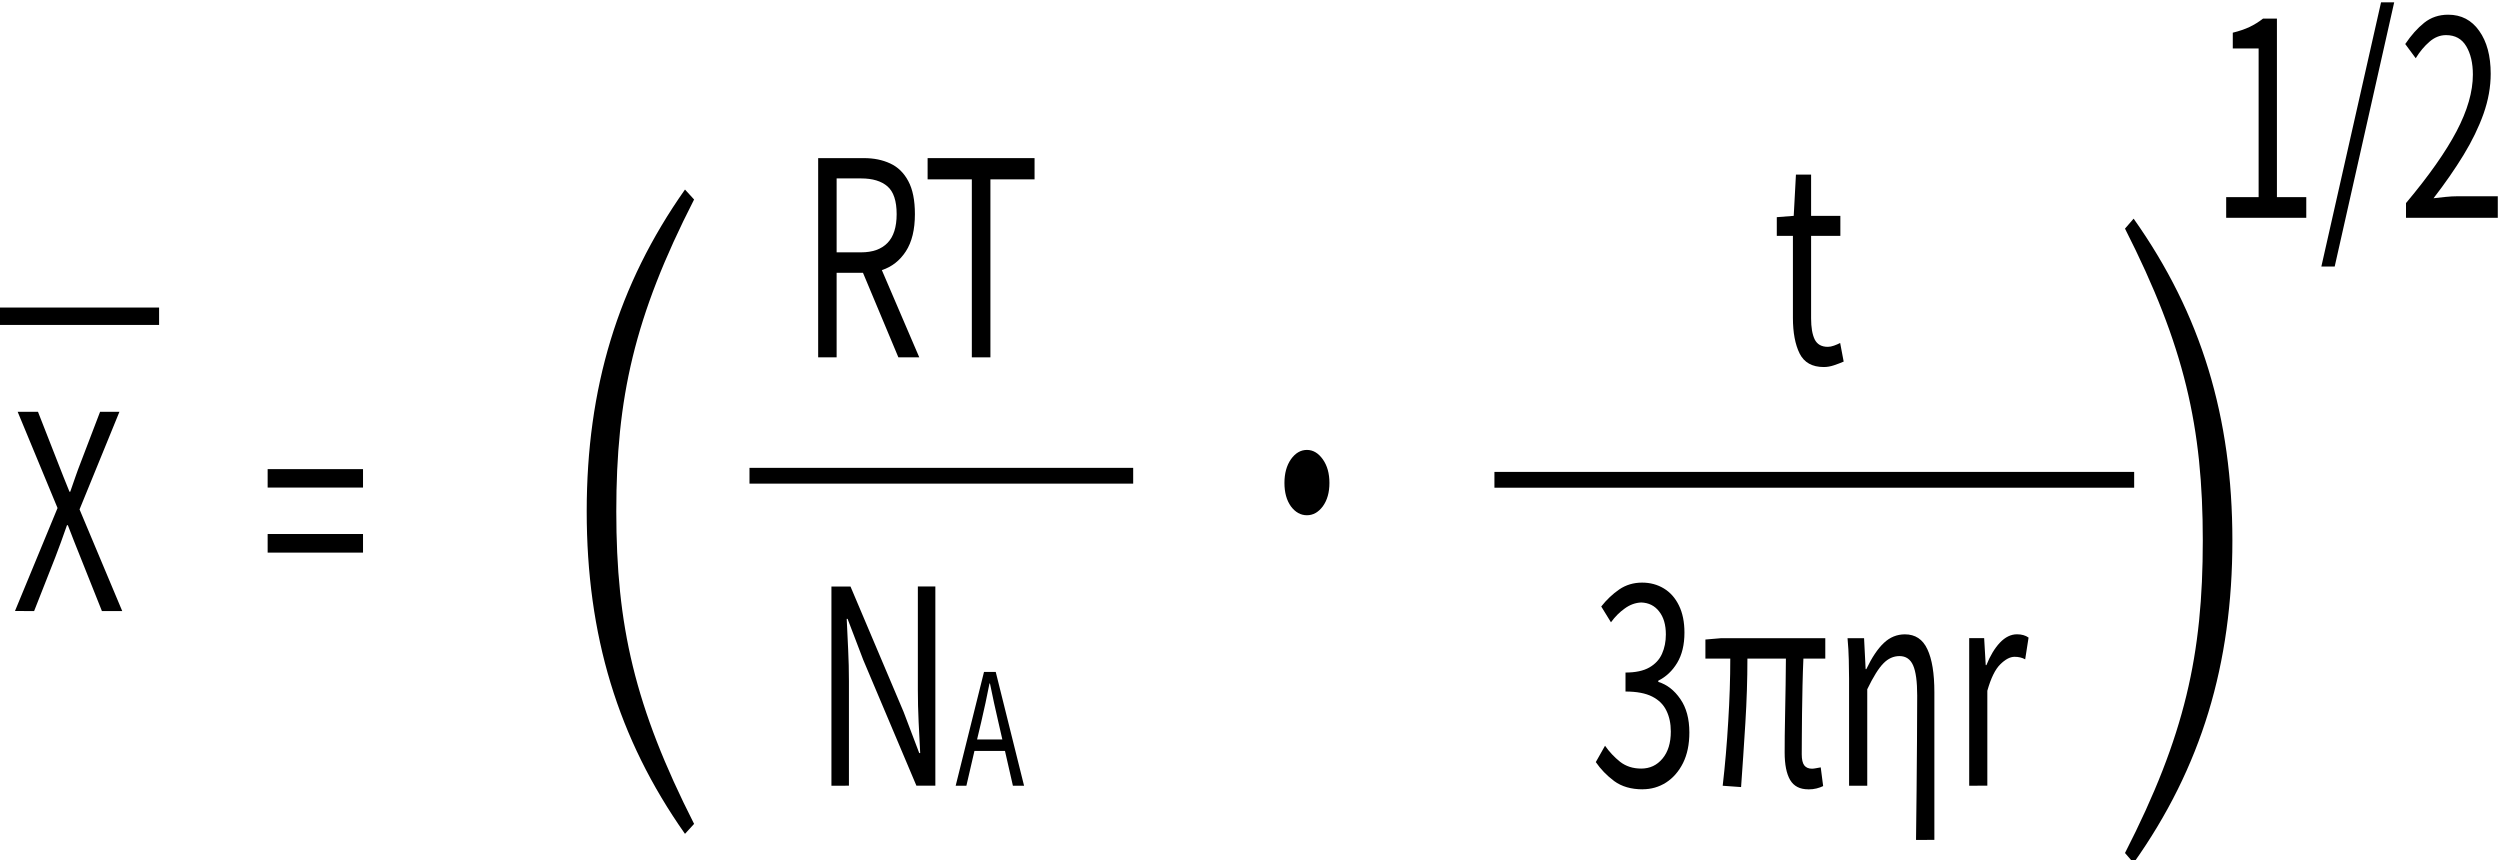 <svg height="53" viewBox="0 0 40.746 14.023" width="154" xmlns="http://www.w3.org/2000/svg"><g transform="matrix(.657 0 0 .897 -16.673 -115.713)"><g stroke-width=".265"><path d="m46.132 132.242v1.343h.608q.427 0 .654-.171.227-.171.227-.523 0-.359-.227-.504-.227-.145-.654-.145zm2.05 3.251h-.518l-.878-1.536h-.654v1.536h-.458v-3.62h1.136q.367 0 .651.097.287.097.449.321.164.222.164.6 0 .422-.224.675-.224.253-.596.342z"/><path d="m49.486 135.493v-3.234h-1.097v-.386h2.653v.386h-1.095v3.234z"/></g><g stroke-width=".265"><path d="m46.003 143.277v-3.62h.473l1.319 2.281.386.745h.024q-.017-.273-.039-.567-.019-.297-.019-.579v-1.881h.434v3.62h-.47l-1.319-2.286-.388-.745h-.022q.017.273.036.559.019.285.019.572v1.9z" stroke-width=".265"/><path d="m49.616 142.436h.627l-.099-.317q-.057-.175-.107-.347-.051-.172-.101-.353h-.012q-.048.183-.099.354-.051.171-.106.346zm.889.841-.197-.633h-.757l-.2.633h-.266l.703-2.068h.291l.703 2.068z"/></g><path d="m57.799 138.362q-.232 0-.397-.161-.161-.165-.161-.426 0-.26.161-.43.165-.17.397-.17.227 0 .393.17.165.17.165.43 0 .26-.165.426-.165.161-.393.161z"/><g stroke-width=".265"><path d="m66.128 143.342q-.427 0-.707-.15-.277-.152-.456-.345l.229-.297q.159.166.374.292.217.123.523.123.323 0 .528-.181.207-.181.207-.492 0-.217-.109-.379-.106-.164-.352-.256-.246-.092-.663-.092v-.345q.371 0 .591-.092.219-.092.314-.248.096-.157.096-.352 0-.263-.166-.417-.164-.157-.446-.164-.217.007-.408.109-.191.099-.342.251l-.241-.287q.203-.188.449-.311.248-.123.564-.123.301 0 .54.106.239.106.374.309.137.203.137.494 0 .33-.181.55-.178.217-.468.323v.022q.323.072.547.311.224.236.224.608 0 .323-.157.555-.157.229-.42.354-.263.123-.584.123z"/><path d="m70.234 143.342q-.311 0-.449-.171-.135-.171-.135-.497 0-.106.002-.299.005-.195.01-.436.007-.244.012-.497.005-.253.007-.475h-.955q0 .567-.051 1.172-.051.603-.106 1.162l-.456-.024q.089-.567.137-1.167.051-.6.051-1.143h-.617v-.347l.386-.024h2.588v.371h-.543q-.014.229-.022.49-.007.26-.012.511-.002.248-.005.444-.002.195-.002.292 0 .142.063.203.065.06.191.06.036 0 .087-.007.053-.007.13-.017l.06.34q-.072.026-.164.043-.089.017-.207.017z"/><path d="m72.909 144.261q.01-.439.014-.897.007-.456.01-.897.005-.441.005-.83 0-.379-.101-.547-.101-.169-.338-.169-.224 0-.4.133-.176.13-.4.47v1.753h-.451v-1.946q0-.162-.007-.342-.005-.183-.031-.393h.41l.039.562h.017q.207-.318.434-.475.227-.157.523-.157.386 0 .557.27.174.268.174.781v2.684z"/><path d="m74.228 143.277v-2.682h.371l.039.49h.017q.14-.256.335-.408.198-.152.424-.152.174 0 .287.06l-.084.395q-.113-.046-.263-.046-.166 0-.355.137-.188.135-.321.48v1.724z"/></g><path d="m70.621 135.669q-.432 0-.6-.246-.166-.246-.166-.649v-1.488h-.4v-.34l.42-.024.055-.75h.376v.75h.726v.364h-.726v1.498q0 .248.089.383.092.135.326.135.07 0 .154-.022.084-.022.152-.048l.087.338q-.113.036-.244.068-.128.031-.248.031z"/><path d="m40.666 138.292c0-2.055.44-3.533 1.93-5.667l-.226-.181c-1.671 1.738-2.438 3.612-2.438 5.848 0 2.246.768 4.12 2.438 5.859l.226-.181c-1.479-2.134-1.93-3.612-1.93-5.678z"/><path d="m80.023 138.821c0 2.066-.44 3.545-1.93 5.678l.214.181c1.682-1.738 2.45-3.612 2.45-5.859 0-2.235-.768-4.109-2.45-5.848l-.214.181c1.479 2.134 1.93 3.612 1.93 5.667z"/><g stroke-width=".265"><path d="m80.603 132.958v-.376h.805v-2.701h-.641v-.287q.241-.043.422-.106.181-.065.328-.15h.345v3.244h.728v.376z"/><path d="m82.964 133.843 1.481-4.801h.326l-1.476 4.801z"/><path d="m85.064 132.958v-.268q.851-.743 1.254-1.305.405-.564.405-1.03 0-.311-.164-.514-.164-.203-.502-.203-.222 0-.412.121-.191.121-.34.299l-.26-.258q.222-.241.47-.386.251-.147.596-.147.487 0 .769.294.285.292.285.779 0 .359-.178.728-.178.367-.497.75-.318.381-.743.784.14-.012.297-.024.159-.012.294-.012h1.003v.391z"/></g><g stroke-width=".265"><path d="m25.749 140.102 1.056-1.871-.989-1.748h.504l.494.924q.07.125.133.248.065.123.154.28h.019q.075-.157.133-.28.058-.123.125-.248l.482-.924h.48l-.989 1.773 1.059 1.847h-.504l-.533-.979q-.072-.133-.15-.275-.075-.145-.162-.306h-.022q-.152.321-.289.581l-.526.979z"/><path d="m32.017 137.859v-.335h2.366v.335zm0 1.182v-.338h2.366v.338z"/></g><path d="m25.362 134.904v-.316h3.962v.316z"/></g><path d="m31.154 276.031v-.575h7.917v.575z" transform="matrix(1.317 0 0 .448 -16.673 -115.713)"/><path d="m28.322 213.833v-.445h6.131v.445z" transform="matrix(1.02 0 0 .578 -16.673 -115.713)"/></svg>